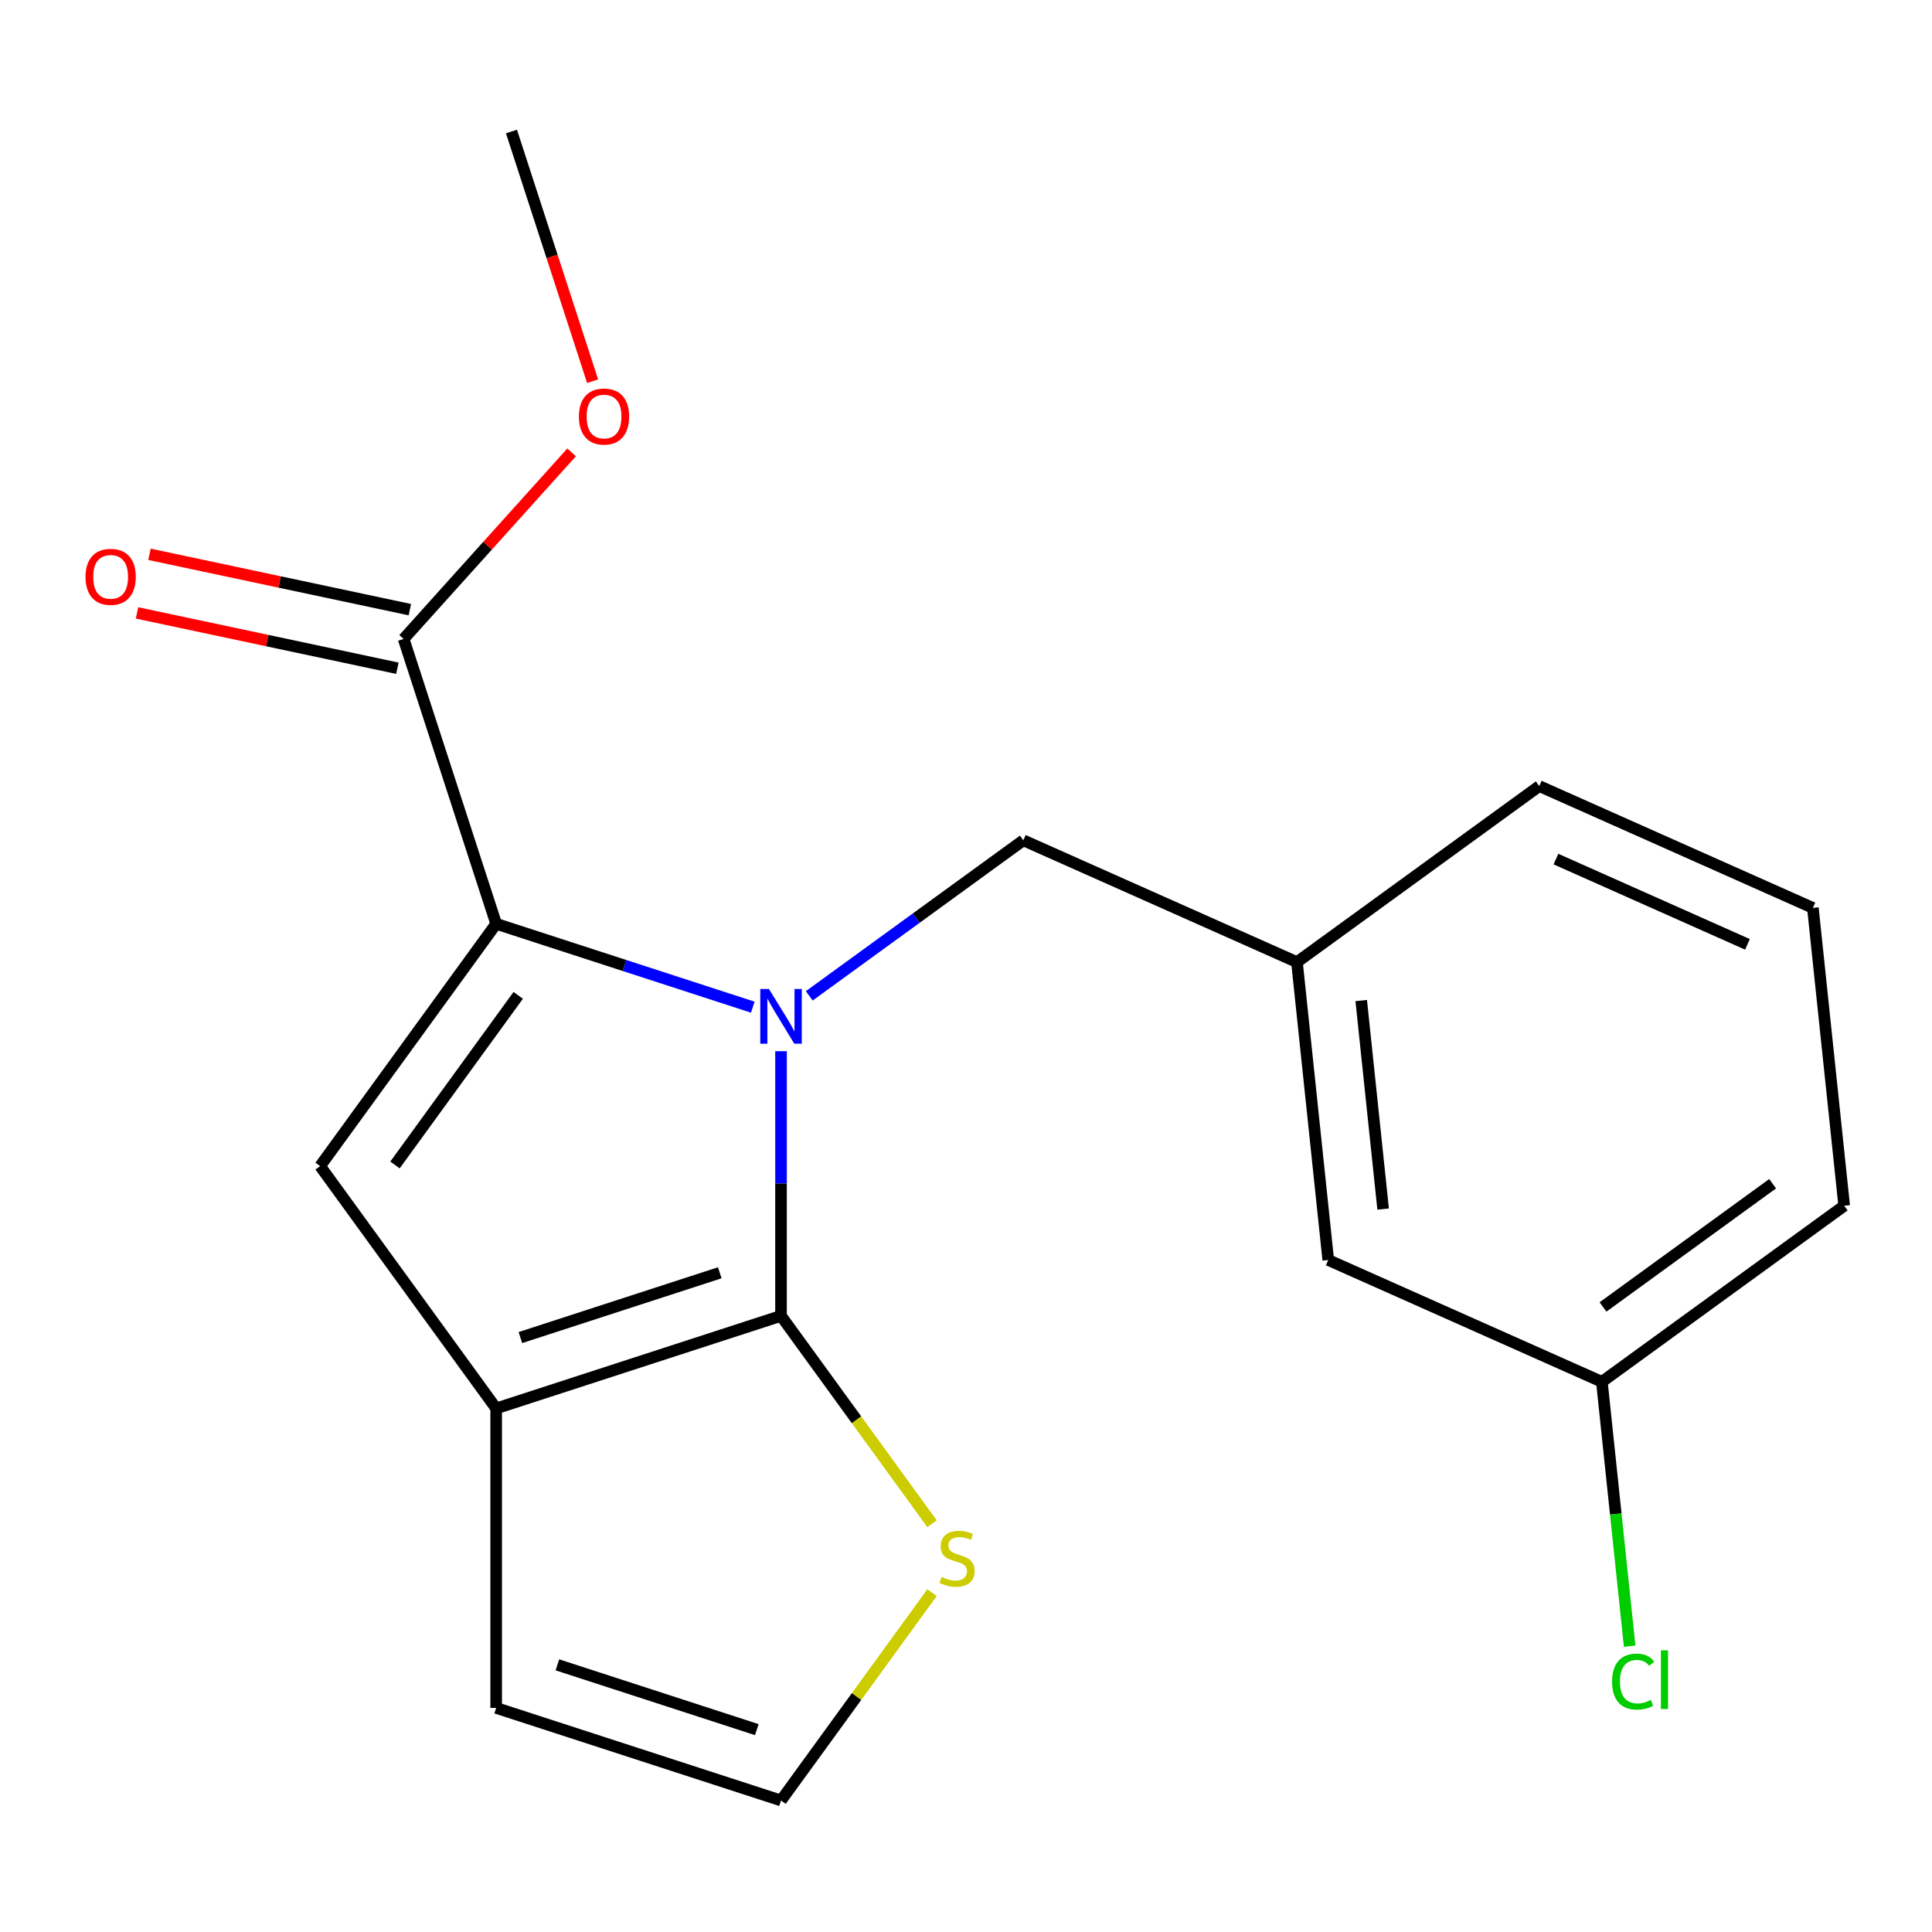 <?xml version='1.0' encoding='iso-8859-1'?>
<svg version='1.1' baseProfile='full'
              xmlns='http://www.w3.org/2000/svg'
                      xmlns:rdkit='http://www.rdkit.org/xml'
                      xmlns:xlink='http://www.w3.org/1999/xlink'
                  xml:space='preserve'
width='1000px' height='1000px' viewBox='0 0 1000 1000'>
<!-- END OF HEADER -->
<rect style='opacity:1.0;fill:#FFFFFF;stroke:none' width='1000' height='1000' x='0' y='0'> </rect>
<path class='bond-0' d='M 404.255,544.099 L 404.255,612.594' style='fill:none;fill-rule:evenodd;stroke:#0000FF;stroke-width:6px;stroke-linecap:butt;stroke-linejoin:miter;stroke-opacity:1' />
<path class='bond-0' d='M 404.255,612.594 L 404.255,681.09' style='fill:none;fill-rule:evenodd;stroke:#000000;stroke-width:6px;stroke-linecap:butt;stroke-linejoin:miter;stroke-opacity:1' />
<path class='bond-1' d='M 389.639,521.314 L 323.227,499.736' style='fill:none;fill-rule:evenodd;stroke:#0000FF;stroke-width:6px;stroke-linecap:butt;stroke-linejoin:miter;stroke-opacity:1' />
<path class='bond-1' d='M 323.227,499.736 L 256.816,478.157' style='fill:none;fill-rule:evenodd;stroke:#000000;stroke-width:6px;stroke-linecap:butt;stroke-linejoin:miter;stroke-opacity:1' />
<path class='bond-6' d='M 418.87,515.444 L 474.272,475.193' style='fill:none;fill-rule:evenodd;stroke:#0000FF;stroke-width:6px;stroke-linecap:butt;stroke-linejoin:miter;stroke-opacity:1' />
<path class='bond-6' d='M 474.272,475.193 L 529.674,434.941' style='fill:none;fill-rule:evenodd;stroke:#000000;stroke-width:6px;stroke-linecap:butt;stroke-linejoin:miter;stroke-opacity:1' />
<path class='bond-2' d='M 404.255,681.09 L 256.816,728.996' style='fill:none;fill-rule:evenodd;stroke:#000000;stroke-width:6px;stroke-linecap:butt;stroke-linejoin:miter;stroke-opacity:1' />
<path class='bond-2' d='M 372.558,658.788 L 269.35,692.322' style='fill:none;fill-rule:evenodd;stroke:#000000;stroke-width:6px;stroke-linecap:butt;stroke-linejoin:miter;stroke-opacity:1' />
<path class='bond-5' d='M 404.255,681.09 L 443.338,734.883' style='fill:none;fill-rule:evenodd;stroke:#000000;stroke-width:6px;stroke-linecap:butt;stroke-linejoin:miter;stroke-opacity:1' />
<path class='bond-5' d='M 443.338,734.883 L 482.421,788.677' style='fill:none;fill-rule:evenodd;stroke:#CCCC00;stroke-width:6px;stroke-linecap:butt;stroke-linejoin:miter;stroke-opacity:1' />
<path class='bond-3' d='M 256.816,478.157 L 165.693,603.576' style='fill:none;fill-rule:evenodd;stroke:#000000;stroke-width:6px;stroke-linecap:butt;stroke-linejoin:miter;stroke-opacity:1' />
<path class='bond-3' d='M 268.231,515.195 L 204.445,602.988' style='fill:none;fill-rule:evenodd;stroke:#000000;stroke-width:6px;stroke-linecap:butt;stroke-linejoin:miter;stroke-opacity:1' />
<path class='bond-4' d='M 256.816,478.157 L 208.91,330.718' style='fill:none;fill-rule:evenodd;stroke:#000000;stroke-width:6px;stroke-linecap:butt;stroke-linejoin:miter;stroke-opacity:1' />
<path class='bond-8' d='M 256.816,728.996 L 256.816,884.022' style='fill:none;fill-rule:evenodd;stroke:#000000;stroke-width:6px;stroke-linecap:butt;stroke-linejoin:miter;stroke-opacity:1' />
<path class='bond-19' d='M 256.816,728.996 L 165.693,603.576' style='fill:none;fill-rule:evenodd;stroke:#000000;stroke-width:6px;stroke-linecap:butt;stroke-linejoin:miter;stroke-opacity:1' />
<path class='bond-9' d='M 212.133,315.554 L 144.751,301.232' style='fill:none;fill-rule:evenodd;stroke:#000000;stroke-width:6px;stroke-linecap:butt;stroke-linejoin:miter;stroke-opacity:1' />
<path class='bond-9' d='M 144.751,301.232 L 77.37,286.909' style='fill:none;fill-rule:evenodd;stroke:#FF0000;stroke-width:6px;stroke-linecap:butt;stroke-linejoin:miter;stroke-opacity:1' />
<path class='bond-9' d='M 205.687,345.882 L 138.305,331.56' style='fill:none;fill-rule:evenodd;stroke:#000000;stroke-width:6px;stroke-linecap:butt;stroke-linejoin:miter;stroke-opacity:1' />
<path class='bond-9' d='M 138.305,331.56 L 70.923,317.237' style='fill:none;fill-rule:evenodd;stroke:#FF0000;stroke-width:6px;stroke-linecap:butt;stroke-linejoin:miter;stroke-opacity:1' />
<path class='bond-12' d='M 208.91,330.718 L 252.386,282.432' style='fill:none;fill-rule:evenodd;stroke:#000000;stroke-width:6px;stroke-linecap:butt;stroke-linejoin:miter;stroke-opacity:1' />
<path class='bond-12' d='M 252.386,282.432 L 295.863,234.147' style='fill:none;fill-rule:evenodd;stroke:#FF0000;stroke-width:6px;stroke-linecap:butt;stroke-linejoin:miter;stroke-opacity:1' />
<path class='bond-7' d='M 482.421,824.341 L 443.338,878.135' style='fill:none;fill-rule:evenodd;stroke:#CCCC00;stroke-width:6px;stroke-linecap:butt;stroke-linejoin:miter;stroke-opacity:1' />
<path class='bond-7' d='M 443.338,878.135 L 404.255,931.928' style='fill:none;fill-rule:evenodd;stroke:#000000;stroke-width:6px;stroke-linecap:butt;stroke-linejoin:miter;stroke-opacity:1' />
<path class='bond-10' d='M 529.674,434.941 L 671.298,497.996' style='fill:none;fill-rule:evenodd;stroke:#000000;stroke-width:6px;stroke-linecap:butt;stroke-linejoin:miter;stroke-opacity:1' />
<path class='bond-20' d='M 404.255,931.928 L 256.816,884.022' style='fill:none;fill-rule:evenodd;stroke:#000000;stroke-width:6px;stroke-linecap:butt;stroke-linejoin:miter;stroke-opacity:1' />
<path class='bond-20' d='M 391.72,895.254 L 288.513,861.72' style='fill:none;fill-rule:evenodd;stroke:#000000;stroke-width:6px;stroke-linecap:butt;stroke-linejoin:miter;stroke-opacity:1' />
<path class='bond-11' d='M 671.298,497.996 L 687.502,652.173' style='fill:none;fill-rule:evenodd;stroke:#000000;stroke-width:6px;stroke-linecap:butt;stroke-linejoin:miter;stroke-opacity:1' />
<path class='bond-11' d='M 704.564,517.881 L 715.907,625.806' style='fill:none;fill-rule:evenodd;stroke:#000000;stroke-width:6px;stroke-linecap:butt;stroke-linejoin:miter;stroke-opacity:1' />
<path class='bond-16' d='M 671.298,497.996 L 796.717,406.873' style='fill:none;fill-rule:evenodd;stroke:#000000;stroke-width:6px;stroke-linecap:butt;stroke-linejoin:miter;stroke-opacity:1' />
<path class='bond-13' d='M 687.502,652.173 L 829.126,715.228' style='fill:none;fill-rule:evenodd;stroke:#000000;stroke-width:6px;stroke-linecap:butt;stroke-linejoin:miter;stroke-opacity:1' />
<path class='bond-18' d='M 306.731,197.315 L 285.734,132.694' style='fill:none;fill-rule:evenodd;stroke:#FF0000;stroke-width:6px;stroke-linecap:butt;stroke-linejoin:miter;stroke-opacity:1' />
<path class='bond-18' d='M 285.734,132.694 L 264.737,68.072' style='fill:none;fill-rule:evenodd;stroke:#000000;stroke-width:6px;stroke-linecap:butt;stroke-linejoin:miter;stroke-opacity:1' />
<path class='bond-14' d='M 829.126,715.228 L 836.318,783.649' style='fill:none;fill-rule:evenodd;stroke:#000000;stroke-width:6px;stroke-linecap:butt;stroke-linejoin:miter;stroke-opacity:1' />
<path class='bond-14' d='M 836.318,783.649 L 843.509,852.07' style='fill:none;fill-rule:evenodd;stroke:#00CC00;stroke-width:6px;stroke-linecap:butt;stroke-linejoin:miter;stroke-opacity:1' />
<path class='bond-21' d='M 829.126,715.228 L 954.545,624.106' style='fill:none;fill-rule:evenodd;stroke:#000000;stroke-width:6px;stroke-linecap:butt;stroke-linejoin:miter;stroke-opacity:1' />
<path class='bond-21' d='M 829.715,676.476 L 917.508,612.69' style='fill:none;fill-rule:evenodd;stroke:#000000;stroke-width:6px;stroke-linecap:butt;stroke-linejoin:miter;stroke-opacity:1' />
<path class='bond-15' d='M 938.341,469.928 L 796.717,406.873' style='fill:none;fill-rule:evenodd;stroke:#000000;stroke-width:6px;stroke-linecap:butt;stroke-linejoin:miter;stroke-opacity:1' />
<path class='bond-15' d='M 904.486,488.795 L 805.349,444.656' style='fill:none;fill-rule:evenodd;stroke:#000000;stroke-width:6px;stroke-linecap:butt;stroke-linejoin:miter;stroke-opacity:1' />
<path class='bond-17' d='M 938.341,469.928 L 954.545,624.106' style='fill:none;fill-rule:evenodd;stroke:#000000;stroke-width:6px;stroke-linecap:butt;stroke-linejoin:miter;stroke-opacity:1' />
<path  class='atom-0' d='M 397.995 511.903
L 407.275 526.903
Q 408.195 528.383, 409.675 531.063
Q 411.155 533.743, 411.235 533.903
L 411.235 511.903
L 414.995 511.903
L 414.995 540.223
L 411.115 540.223
L 401.155 523.823
Q 399.995 521.903, 398.755 519.703
Q 397.555 517.503, 397.195 516.823
L 397.195 540.223
L 393.515 540.223
L 393.515 511.903
L 397.995 511.903
' fill='#0000FF'/>
<path  class='atom-6' d='M 487.377 816.229
Q 487.697 816.349, 489.017 816.909
Q 490.337 817.469, 491.777 817.829
Q 493.257 818.149, 494.697 818.149
Q 497.377 818.149, 498.937 816.869
Q 500.497 815.549, 500.497 813.269
Q 500.497 811.709, 499.697 810.749
Q 498.937 809.789, 497.737 809.269
Q 496.537 808.749, 494.537 808.149
Q 492.017 807.389, 490.497 806.669
Q 489.017 805.949, 487.937 804.429
Q 486.897 802.909, 486.897 800.349
Q 486.897 796.789, 489.297 794.589
Q 491.737 792.389, 496.537 792.389
Q 499.817 792.389, 503.537 793.949
L 502.617 797.029
Q 499.217 795.629, 496.657 795.629
Q 493.897 795.629, 492.377 796.789
Q 490.857 797.909, 490.897 799.869
Q 490.897 801.389, 491.657 802.309
Q 492.457 803.229, 493.577 803.749
Q 494.737 804.269, 496.657 804.869
Q 499.217 805.669, 500.737 806.469
Q 502.257 807.269, 503.337 808.909
Q 504.457 810.509, 504.457 813.269
Q 504.457 817.189, 501.817 819.309
Q 499.217 821.389, 494.857 821.389
Q 492.337 821.389, 490.417 820.829
Q 488.537 820.309, 486.297 819.389
L 487.377 816.229
' fill='#CCCC00'/>
<path  class='atom-10' d='M 44.271 298.566
Q 44.271 291.766, 47.631 287.966
Q 50.991 284.166, 57.271 284.166
Q 63.551 284.166, 66.911 287.966
Q 70.271 291.766, 70.271 298.566
Q 70.271 305.446, 66.871 309.366
Q 63.471 313.246, 57.271 313.246
Q 51.031 313.246, 47.631 309.366
Q 44.271 305.486, 44.271 298.566
M 57.271 310.046
Q 61.591 310.046, 63.911 307.166
Q 66.271 304.246, 66.271 298.566
Q 66.271 293.006, 63.911 290.206
Q 61.591 287.366, 57.271 287.366
Q 52.951 287.366, 50.591 290.166
Q 48.271 292.966, 48.271 298.566
Q 48.271 304.286, 50.591 307.166
Q 52.951 310.046, 57.271 310.046
' fill='#FF0000'/>
<path  class='atom-13' d='M 299.643 215.591
Q 299.643 208.791, 303.003 204.991
Q 306.363 201.191, 312.643 201.191
Q 318.923 201.191, 322.283 204.991
Q 325.643 208.791, 325.643 215.591
Q 325.643 222.471, 322.243 226.391
Q 318.843 230.271, 312.643 230.271
Q 306.403 230.271, 303.003 226.391
Q 299.643 222.511, 299.643 215.591
M 312.643 227.071
Q 316.963 227.071, 319.283 224.191
Q 321.643 221.271, 321.643 215.591
Q 321.643 210.031, 319.283 207.231
Q 316.963 204.391, 312.643 204.391
Q 308.323 204.391, 305.963 207.191
Q 303.643 209.991, 303.643 215.591
Q 303.643 221.311, 305.963 224.191
Q 308.323 227.071, 312.643 227.071
' fill='#FF0000'/>
<path  class='atom-15' d='M 834.411 870.386
Q 834.411 863.346, 837.691 859.666
Q 841.011 855.946, 847.291 855.946
Q 853.131 855.946, 856.251 860.066
L 853.611 862.226
Q 851.331 859.226, 847.291 859.226
Q 843.011 859.226, 840.731 862.106
Q 838.491 864.946, 838.491 870.386
Q 838.491 875.986, 840.811 878.866
Q 843.171 881.746, 847.731 881.746
Q 850.851 881.746, 854.491 879.866
L 855.611 882.866
Q 854.131 883.826, 851.891 884.386
Q 849.651 884.946, 847.171 884.946
Q 841.011 884.946, 837.691 881.186
Q 834.411 877.426, 834.411 870.386
' fill='#00CC00'/>
<path  class='atom-15' d='M 859.691 854.226
L 863.371 854.226
L 863.371 884.586
L 859.691 884.586
L 859.691 854.226
' fill='#00CC00'/>
</svg>
